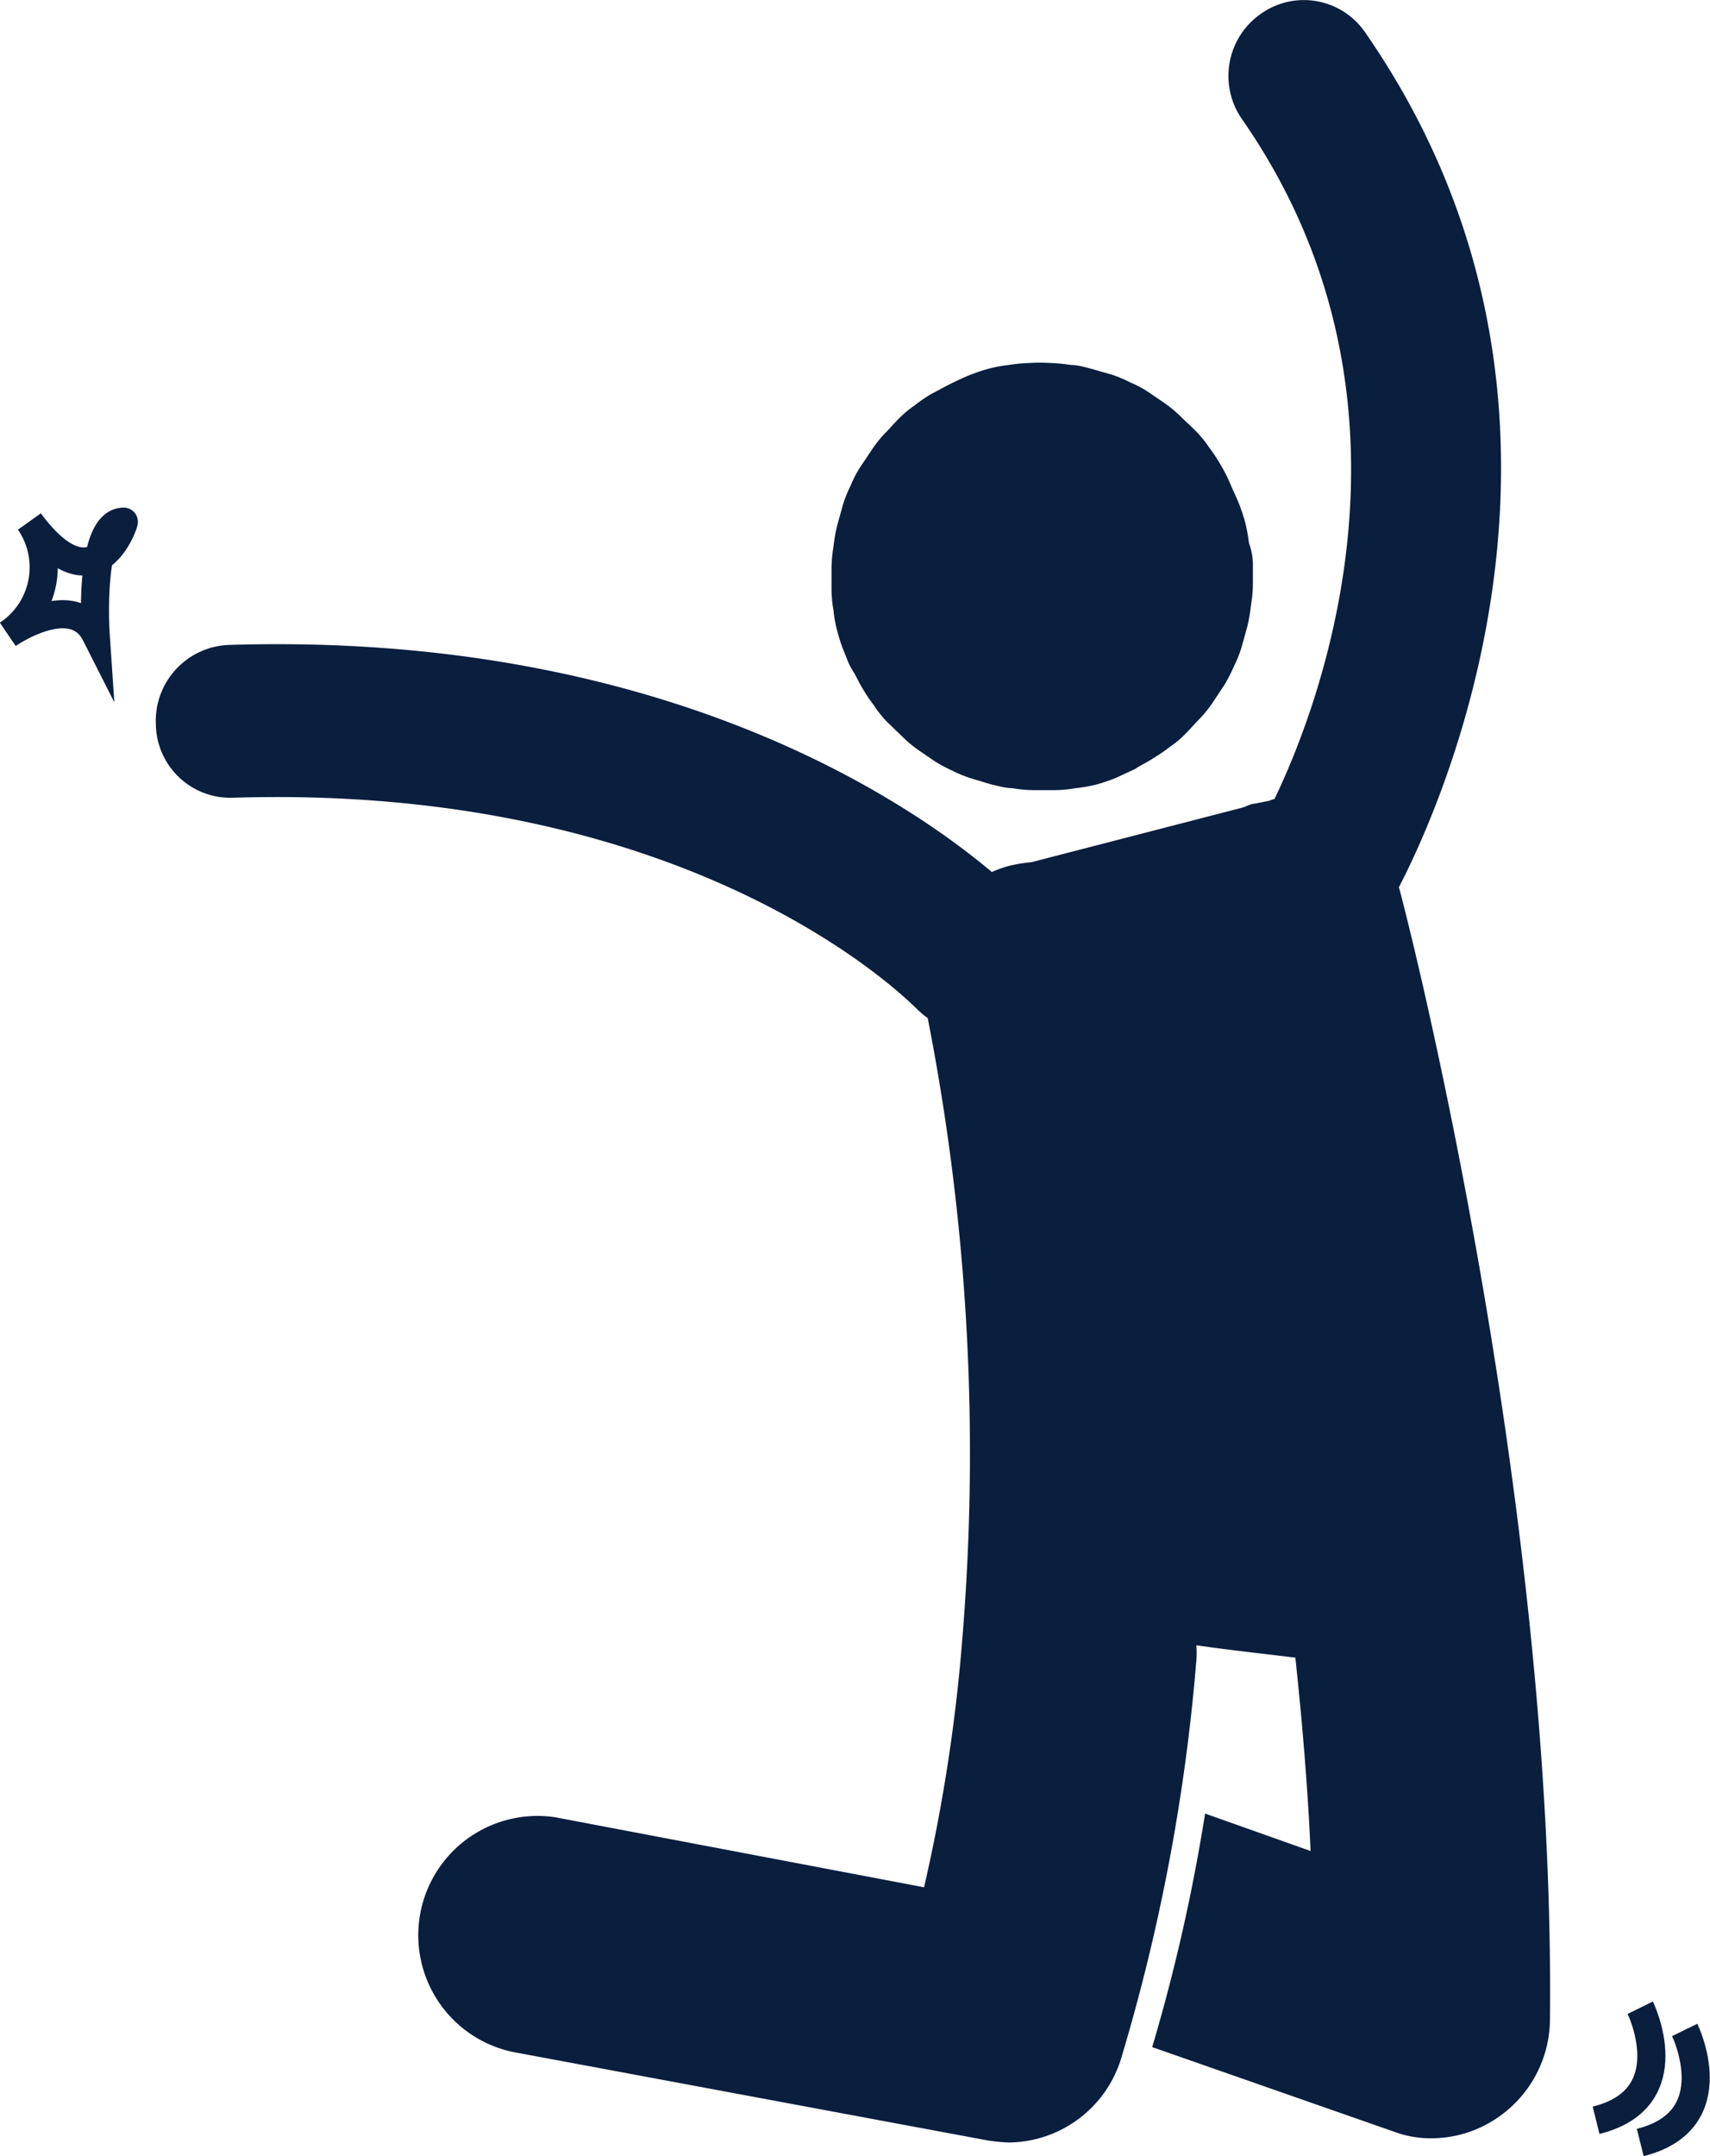 <svg id="Layer_1" data-name="Layer 1" xmlns="http://www.w3.org/2000/svg" viewBox="0 0 60.79 76.62"><defs><style>.cls-1{fill:#0a1e3e;}.cls-2{fill:none;stroke:#0a1e3e;stroke-miterlimit:10;}</style></defs><path class="cls-1" d="M50.81,21.94v.76a4.76,4.76,0,0,1-.07.75,5.63,5.63,0,0,1-.13.75l-.2.72a4.19,4.19,0,0,1-.27.68,5.67,5.67,0,0,1-.33.65l-.41.62a4.34,4.34,0,0,1-.46.58c-.17.17-.34.37-.51.54a3.29,3.29,0,0,1-.57.48,5.33,5.33,0,0,1-.6.41c-.2.14-.44.24-.64.38l-.67.31a6.44,6.44,0,0,1-.7.24,5.16,5.16,0,0,1-.74.13,4.51,4.51,0,0,1-.73.07H43a4.63,4.63,0,0,1-.74-.07c-.23,0-.47-.07-.74-.13l-.7-.21a4.46,4.46,0,0,1-.67-.27,5.52,5.52,0,0,1-.64-.34l-.6-.41a4.39,4.39,0,0,1-.57-.48l-.54-.52a3.79,3.79,0,0,1-.46-.58,5.43,5.43,0,0,1-.41-.61c-.13-.21-.23-.45-.36-.65s-.21-.45-.31-.69a5.88,5.88,0,0,1-.23-.71,4.54,4.54,0,0,1-.13-.72,4.44,4.44,0,0,1-.07-.75v-.75a4.88,4.88,0,0,1,.07-.76,5.63,5.63,0,0,1,.13-.75l.2-.72a4.19,4.19,0,0,1,.27-.68,4.4,4.4,0,0,1,.33-.65l.41-.61a4.44,4.44,0,0,1,.46-.59c.17-.17.34-.37.51-.54a3.81,3.81,0,0,1,.57-.48,5.33,5.33,0,0,1,.6-.41l.64-.34c.23-.11.43-.21.67-.31a6.44,6.44,0,0,1,.7-.24,5.12,5.12,0,0,1,.74-.14,6,6,0,0,1,.73-.07,6.09,6.09,0,0,1,.74,0,6.17,6.17,0,0,1,.74.07c.23,0,.47.07.74.14l.7.2a4.48,4.48,0,0,1,.67.28,3.92,3.92,0,0,1,.64.34l.6.41a4.39,4.39,0,0,1,.57.48c.17.17.37.34.53.51a3.73,3.73,0,0,1,.47.58,5.52,5.52,0,0,1,.41.62,5.67,5.67,0,0,1,.33.65c.1.24.2.44.3.68a6.75,6.75,0,0,1,.24.72,6,6,0,0,1,.13.72A2.3,2.3,0,0,1,50.81,21.94Z" transform="translate(-6.27 -1.93)"/><path class="cls-1" d="M54.8,3.08a2.64,2.64,0,0,0-3.72-.65,2.69,2.69,0,0,0-.64,3.76c6.94,10,2.72,20.85,1.14,24.13l-.2.07-.5.1c-.14,0-.3.1-.44.14l-7.5,1.94a5.81,5.81,0,0,0-.71.11,3.85,3.85,0,0,0-.7.24c-3.05-2.57-11.86-8.55-27.14-8.07a2.7,2.7,0,0,0-2.58,2.8,2.65,2.65,0,0,0,2.75,2.63c16.45-.51,24,7.22,24.32,7.52a2.89,2.89,0,0,0,.37.31,80.34,80.34,0,0,1,1.24,21.94A60.61,60.61,0,0,1,39.12,69L26,66.51a4.24,4.24,0,0,0-1.51,8.34L41.4,78a6.64,6.64,0,0,0,.73.07,4.22,4.22,0,0,0,4-3A68.54,68.54,0,0,0,48.8,60.94a3.26,3.26,0,0,0,0-.54c1.18.17,2.38.3,3.52.44.24,2.26.44,4.58.54,6.87l-3.75-1.33a64.49,64.49,0,0,1-1.88,8.3l8.58,3a3.73,3.73,0,0,0,1.37.24,4.16,4.16,0,0,0,2.41-.79,4.25,4.25,0,0,0,1.78-3.41C61.57,55.1,56.27,34.39,56,33.46,57.51,30.56,64,16.34,54.8,3.08Z" transform="translate(-6.27 -1.93)"/><path class="cls-2" d="M64.58,73.28s1.58,3.22-1.57,4" transform="translate(-6.27 -1.93)"/><path class="cls-2" d="M66.16,74.07s1.57,3.21-1.58,4" transform="translate(-6.27 -1.93)"/><path class="cls-2" d="M7.32,20.47a2.86,2.86,0,0,1-.77,4s2.31-1.6,3.12,0c0,0-.27-4,1-4C10.71,20.47,9.67,23.65,7.32,20.47Z" transform="translate(-6.27 -1.93)"/></svg>